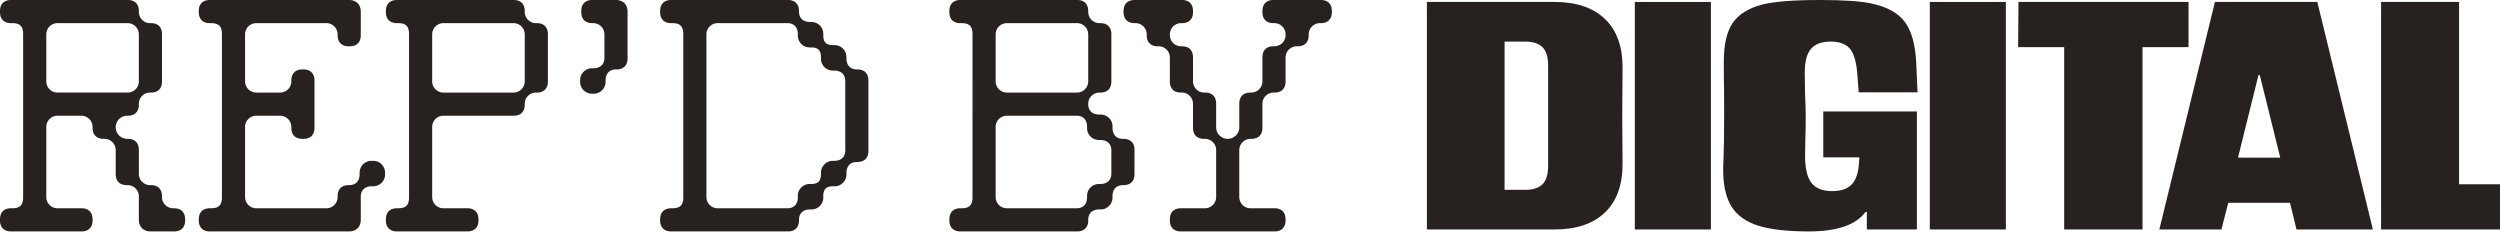 <svg xmlns="http://www.w3.org/2000/svg" xmlns:xlink="http://www.w3.org/1999/xlink" width="3000" height="278" viewBox="0 0 3000 278">
  <defs>
    <clipPath id="clip-AWP-Digital-09">
      <rect width="3000" height="278"/>
    </clipPath>
  </defs>
  <g id="AWP-Digital-09" clip-path="url(#clip-AWP-Digital-09)">
    <g id="Group_48870" data-name="Group 48870" transform="translate(-41 -40.219)">
      <path id="Path_69675" data-name="Path 69675" d="M265.256,273.383V.363H418.54q38.992,0,60.259,20.282t21.257,58.116l-.394,58.109.394,58.116q0,37.84-21.257,58.116T418.54,273.383ZM383.824,225.8q13.256,0,20.089-6.629,6.817-6.633,6.823-22.232V76.811q0-15.6-6.823-22.232t-20.089-6.636H358.475V225.8Z" transform="translate(1488.01 42.2)" fill="#27221f"/>
      <rect id="Rectangle_1396" data-name="Rectangle 1396" width="91.269" height="273.02" transform="translate(2002.796 42.563)" fill="#27221f"/>
      <path id="Path_69676" data-name="Path 69676" d="M362.649,270.877q-22.038-6.817-32.179-22.819-10.147-15.986-10.135-44.463,0-7.02.387-12.09.775-18.726.781-51.874,0-38.615-.394-48.362V73.718q0-30.423,10.535-46.025t35.49-22.225Q388.582.006,436.56,0q42.9,0,62.014,4.293,27.683,5.848,39.783,22.038,12.084,16.19,13.653,49.337l1.556,35.1H482.972L481.41,90.094q-1.559-22.609-8.773-31.391t-23.206-8.779q-16.383,0-23.794,8.779t-7.411,28.274l.394,26.13q.775,17.177.781,26.524,0,15.609-.394,23.4l-.387,24.181q0,22.241,7.6,32.179t24.768,9.947q15.986,0,23.594-8T483.36,195.4l.394-6.629H440.459v-55H552.785V275.364H492.726V254.3h-1.562Q474,277.7,422.907,277.7q-38.227,0-60.259-6.823" transform="translate(1788.474 40.22)" fill="#27221f"/>
      <rect id="Rectangle_1397" data-name="Rectangle 1397" width="91.269" height="273.02" transform="translate(2356.771 42.563)" fill="#27221f"/>
      <path id="Path_69677" data-name="Path 69677" d="M524.406,273.383H430.413V54.58H375.17L375.564.363h204.08V54.58H524.406Z" transform="translate(2087.607 42.199)" fill="#27221f"/>
      <path id="Path_69678" data-name="Path 69678" d="M468.112.363H590.973l66.695,273.014H566.011l-7.8-31.985h-74.1l-8.191,31.985h-74.5Zm78.4,186.818L521.942,88.114H520.38l-24.575,99.067Z" transform="translate(2230.794 42.2)" fill="#27221f"/>
      <path id="Path_69679" data-name="Path 69679" d="M588.595,273.383H442.637V.363h93.606v218.81h52.351Z" transform="translate(2455.652 42.199)" fill="#27221f"/>
      <path id="Path_69680" data-name="Path 69680" d="M208.966,249.93c8.334,0,13.194,4.861,13.194,13.194v1.381c0,8.334-4.861,13.194-13.194,13.194H180.505c-8.334,0-13.885-5.551-13.885-13.885v-27.77a13.5,13.5,0,0,0-13.885-13.885h-.691c-8.334,0-13.194-4.861-13.194-13.194V180.505a13.5,13.5,0,0,0-13.885-13.885h-.691c-8.334,0-13.194-4.861-13.194-13.194v-.691A13.5,13.5,0,0,0,97.2,138.85H69.425A13.5,13.5,0,0,0,55.54,152.735v83.31A13.5,13.5,0,0,0,69.425,249.93H97.886c8.334,0,13.194,4.861,13.194,13.194v1.381c0,8.334-4.861,13.194-13.194,13.194H13.194C4.861,277.7,0,272.84,0,264.506v-1.381c0-8.334,4.861-13.194,13.194-13.194h1.381c9.379,0,13.194-3.815,13.194-13.194V40.964c0-9.379-3.815-13.194-13.194-13.194H13.194C4.861,27.77,0,22.909,0,14.576V13.194C0,4.861,4.861,0,13.194,0H153.426c8.334,0,13.194,4.861,13.194,13.194v.691A13.5,13.5,0,0,0,180.505,27.77h.691c8.334,0,13.194,4.861,13.194,13.194V97.886c0,8.334-4.861,13.194-13.194,13.194h-.691a13.5,13.5,0,0,0-13.885,13.885v.691c0,8.334-4.861,13.194-13.194,13.194h-.691a13.885,13.885,0,1,0,0,27.77h.691c8.334,0,13.194,4.861,13.194,13.194v28.461a13.5,13.5,0,0,0,13.885,13.885h.691c8.334,0,13.194,4.861,13.194,13.194v.691a13.5,13.5,0,0,0,13.885,13.885ZM152.735,111.08A13.5,13.5,0,0,0,166.62,97.2V41.655A13.5,13.5,0,0,0,152.735,27.77H69.425A13.5,13.5,0,0,0,55.54,41.655V97.2A13.5,13.5,0,0,0,69.425,111.08Z" transform="translate(41 40.22)" fill="#27221f"/>
      <path id="Path_69681" data-name="Path 69681" d="M245.919,193a14.231,14.231,0,0,1,14.576,14.576v1.388a14.233,14.233,0,0,1-14.576,14.582h-1.388c-7.636,0-13.188,4.164-13.188,12.5v27.77c0,8.327-5.558,13.885-13.885,13.885H50.141c-8.327,0-13.188-4.861-13.188-13.194v-1.388c0-8.327,4.861-13.188,13.188-13.188h1.388c9.373,0,13.194-3.815,13.194-13.194V40.958c0-9.373-3.821-13.188-13.194-13.188H50.141c-8.327,0-13.188-4.861-13.188-13.194V13.188C36.953,4.861,41.814,0,50.141,0H217.458c8.327,0,13.885,5.551,13.885,13.885V42.346c0,8.334-4.861,13.194-13.194,13.194h-1.388c-8.327,0-13.188-4.861-13.188-13.194v-.691A13.5,13.5,0,0,0,189.688,27.77h-83.31A13.5,13.5,0,0,0,92.493,41.655V97.2a13.5,13.5,0,0,0,13.885,13.885h27.77A13.5,13.5,0,0,0,148.033,97.2v-.7c0-8.327,4.861-13.188,13.188-13.188h1.388c8.334,0,13.194,4.861,13.194,13.188v56.928c0,8.334-4.861,13.194-13.194,13.194h-1.388c-8.327,0-13.188-4.861-13.188-13.194v-.691a13.5,13.5,0,0,0-13.885-13.885h-27.77a13.5,13.5,0,0,0-13.885,13.885v83.31a13.5,13.5,0,0,0,13.885,13.885h83.31a13.5,13.5,0,0,0,13.885-13.885v-.7c0-8.327,4.861-13.188,13.188-13.188h.7c8.327,0,12.5-5.558,12.5-13.194v-1.388A14.235,14.235,0,0,1,244.531,193Z" transform="translate(242.584 40.22)" fill="#27221f"/>
      <path id="Path_69682" data-name="Path 69682" d="M252.933,27.77c8.334,0,13.194,4.861,13.194,13.194V97.886c0,8.334-4.861,13.194-13.194,13.194h-.691a13.5,13.5,0,0,0-13.885,13.885v.691c0,8.334-4.861,13.194-13.194,13.194h-84a13.5,13.5,0,0,0-13.885,13.885v83.31a13.5,13.5,0,0,0,13.885,13.885h28.461c8.334,0,13.194,4.861,13.194,13.194v1.381c0,8.334-4.861,13.194-13.194,13.194H84.931c-8.334,0-13.194-4.861-13.194-13.194v-1.381c0-8.334,4.861-13.194,13.194-13.194h1.381c9.379,0,13.194-3.815,13.194-13.194V40.964c0-9.379-3.815-13.194-13.194-13.194H84.931c-8.334,0-13.194-4.861-13.194-13.194V13.194C71.737,4.861,76.6,0,84.931,0H225.163c8.334,0,13.194,4.861,13.194,13.194v.691A13.5,13.5,0,0,0,252.242,27.77ZM238.357,41.655A13.5,13.5,0,0,0,224.472,27.77h-83.31a13.5,13.5,0,0,0-13.885,13.885V97.2a13.5,13.5,0,0,0,13.885,13.885h83.31A13.5,13.5,0,0,0,238.357,97.2Z" transform="translate(432.336 40.22)" fill="#27221f"/>
      <path id="Path_69683" data-name="Path 69683" d="M164.772,13.885V70.116c0,8.334-4.861,13.194-13.194,13.194h-.691c-8.334,0-12.5,5.551-12.5,13.194v1.381a14.238,14.238,0,0,1-14.582,14.582h-1.381a14.238,14.238,0,0,1-14.582-14.582V96.5a14.238,14.238,0,0,1,14.582-14.582h1.381c7.643,0,13.194-4.164,13.194-12.5V41.655A13.5,13.5,0,0,0,123.117,27.77h-.691c-8.334,0-13.194-4.861-13.194-13.194V13.194C109.232,4.861,114.093,0,122.426,0h28.461c8.334,0,13.885,5.551,13.885,13.885" transform="translate(629.305 40.22)" fill="#27221f"/>
      <path id="Path_69684" data-name="Path 69684" d="M359.461,83.31c8.327,0,13.188,4.861,13.188,13.194v84.7c0,8.327-4.861,13.188-13.188,13.188h-.691c-8.34,0-12.5,5.558-12.5,13.194v1.388a14.235,14.235,0,0,1-14.576,14.576H330.3c-8.334,0-11.806,3.473-11.806,11.806v1.388a14.235,14.235,0,0,1-14.576,14.576h-1.388c-7.643,0-13.194,4.17-13.194,12.5v.7c0,8.327-4.861,13.188-13.188,13.188H135.912c-8.334,0-13.194-4.861-13.194-13.188v-1.388c0-8.334,4.861-13.194,13.194-13.194H137.3c9.373,0,13.188-3.815,13.188-13.188V40.964c0-9.379-3.815-13.194-13.188-13.194h-1.388c-8.334,0-13.194-4.861-13.194-13.188V13.194C122.718,4.861,127.579,0,135.912,0H276.15c8.327,0,13.188,4.861,13.188,13.194v.691c0,8.334,5.551,12.5,13.194,12.5h1.388A14.237,14.237,0,0,1,318.5,40.964v1.388c0,8.327,3.473,11.8,11.806,11.8h1.388a14.237,14.237,0,0,1,14.576,14.582v1.388c0,7.636,4.164,13.188,12.5,13.188ZM331.69,84.7H330.3A14.237,14.237,0,0,1,315.72,70.122V68.734c0-8.334-3.473-11.806-11.8-11.806h-1.388A14.237,14.237,0,0,1,287.95,42.352V40.964c0-7.636-4.164-13.194-12.491-13.194H192.15a13.5,13.5,0,0,0-13.891,13.885v194.39A13.5,13.5,0,0,0,192.15,249.93h83.31c8.327,0,12.491-5.551,12.491-13.188v-1.388a14.238,14.238,0,0,1,14.582-14.582h1.388c8.327,0,11.8-3.473,11.8-11.8v-1.388A14.238,14.238,0,0,1,330.3,193h1.388c7.636,0,13.188-4.164,13.188-12.5V97.2c0-8.327-5.551-12.5-13.188-12.5" transform="translate(710.445 40.22)" fill="#27221f"/>
      <path id="Path_69685" data-name="Path 69685" d="M385.459,166.62c8.327,0,13.188,4.861,13.188,13.194v29.151c0,8.334-4.861,13.194-13.188,13.194h-.7c-8.334,0-12.5,5.551-12.5,13.194v1.381a14.237,14.237,0,0,1-14.576,14.582H356.3c-7.643,0-13.194,4.164-13.194,12.5v.691c0,8.334-4.861,13.194-13.188,13.194H189.68c-8.334,0-13.194-4.861-13.194-13.194v-1.381c0-8.334,4.861-13.194,13.194-13.194h1.388c9.373,0,13.188-3.815,13.188-13.194V40.964c0-9.379-3.815-13.194-13.188-13.194H189.68c-8.334,0-13.194-4.861-13.194-13.194V13.194C176.486,4.861,181.347,0,189.68,0H329.918c8.327,0,13.188,4.861,13.188,13.194v.691A13.5,13.5,0,0,0,356.991,27.77h.7c8.327,0,13.188,4.861,13.188,13.194V97.886c0,8.334-4.861,13.194-13.188,13.194h-.7a13.5,13.5,0,0,0-13.885,13.885c0,8.334,5.551,12.5,13.194,12.5h1.388a14.237,14.237,0,0,1,14.576,14.582v1.381c0,7.643,4.164,13.194,12.5,13.194ZM232.026,97.2a13.5,13.5,0,0,0,13.885,13.885h83.31A13.5,13.5,0,0,0,343.106,97.2V41.655A13.5,13.5,0,0,0,329.221,27.77h-83.31a13.5,13.5,0,0,0-13.885,13.885Zm138.85,83.31c0-8.334-5.551-12.5-13.188-12.5H356.3a14.238,14.238,0,0,1-14.582-14.582v-1.381c0-7.643-4.163-13.194-12.5-13.194h-83.31a13.5,13.5,0,0,0-13.885,13.885v83.31a13.5,13.5,0,0,0,13.885,13.885h83.31c8.334,0,12.5-5.551,12.5-13.194v-1.381A14.238,14.238,0,0,1,356.3,220.772h1.388c7.636,0,13.188-4.164,13.188-12.5Z" transform="translate(1003.757 40.22)" fill="#27221f"/>
      <path id="Path_69686" data-name="Path 69686" d="M458.8,13.194v1.388c0,8.327-4.861,13.188-13.188,13.188h-.691a13.5,13.5,0,0,0-13.891,13.885v.7c0,8.327-4.861,13.188-13.188,13.188h-.691a13.5,13.5,0,0,0-13.892,13.885V97.892c0,8.327-4.861,13.188-13.188,13.188h-.7a13.5,13.5,0,0,0-13.885,13.885v28.467c0,8.327-4.861,13.188-13.188,13.188h-.7a13.5,13.5,0,0,0-13.885,13.885v55.54a13.5,13.5,0,0,0,13.885,13.885h28.467c8.327,0,13.188,4.861,13.188,13.194v1.388c0,8.327-4.861,13.188-13.188,13.188H277.605c-8.334,0-13.194-4.861-13.194-13.188v-1.388c0-8.334,4.861-13.194,13.194-13.194h28.461a13.5,13.5,0,0,0,13.885-13.885v-55.54a13.5,13.5,0,0,0-13.885-13.885h-.691c-8.334,0-13.194-4.861-13.194-13.188V124.965A13.5,13.5,0,0,0,278.3,111.08h-.691c-8.334,0-13.194-4.861-13.194-13.188V69.425A13.5,13.5,0,0,0,250.526,55.54h-.691c-8.334,0-13.194-4.861-13.194-13.188v-.7A13.5,13.5,0,0,0,222.762,27.77h-.7c-8.334,0-13.194-4.861-13.194-13.188V13.194C208.871,4.861,213.732,0,222.065,0h56.928c8.327,0,13.188,4.861,13.188,13.194v1.388c0,8.327-4.861,13.188-13.188,13.188h-.7a13.5,13.5,0,0,0-13.885,13.885A13.5,13.5,0,0,0,278.3,55.54h.7c8.327,0,13.188,4.861,13.188,13.194V97.2a13.5,13.5,0,0,0,13.885,13.885h.7c8.327,0,13.188,4.861,13.188,13.194v28.461a13.885,13.885,0,1,0,27.77,0V124.274c0-8.334,4.861-13.194,13.194-13.194h.691A13.5,13.5,0,0,0,375.491,97.2V68.734c0-8.334,4.861-13.194,13.194-13.194h.691a13.5,13.5,0,0,0,13.885-13.885A13.5,13.5,0,0,0,389.376,27.77h-.691c-8.334,0-13.194-4.861-13.194-13.188V13.194C375.491,4.861,380.352,0,388.686,0h56.928C453.941,0,458.8,4.861,458.8,13.194" transform="translate(1180.422 40.22)" fill="#27221f"/>
    </g>
  </g>
</svg>
